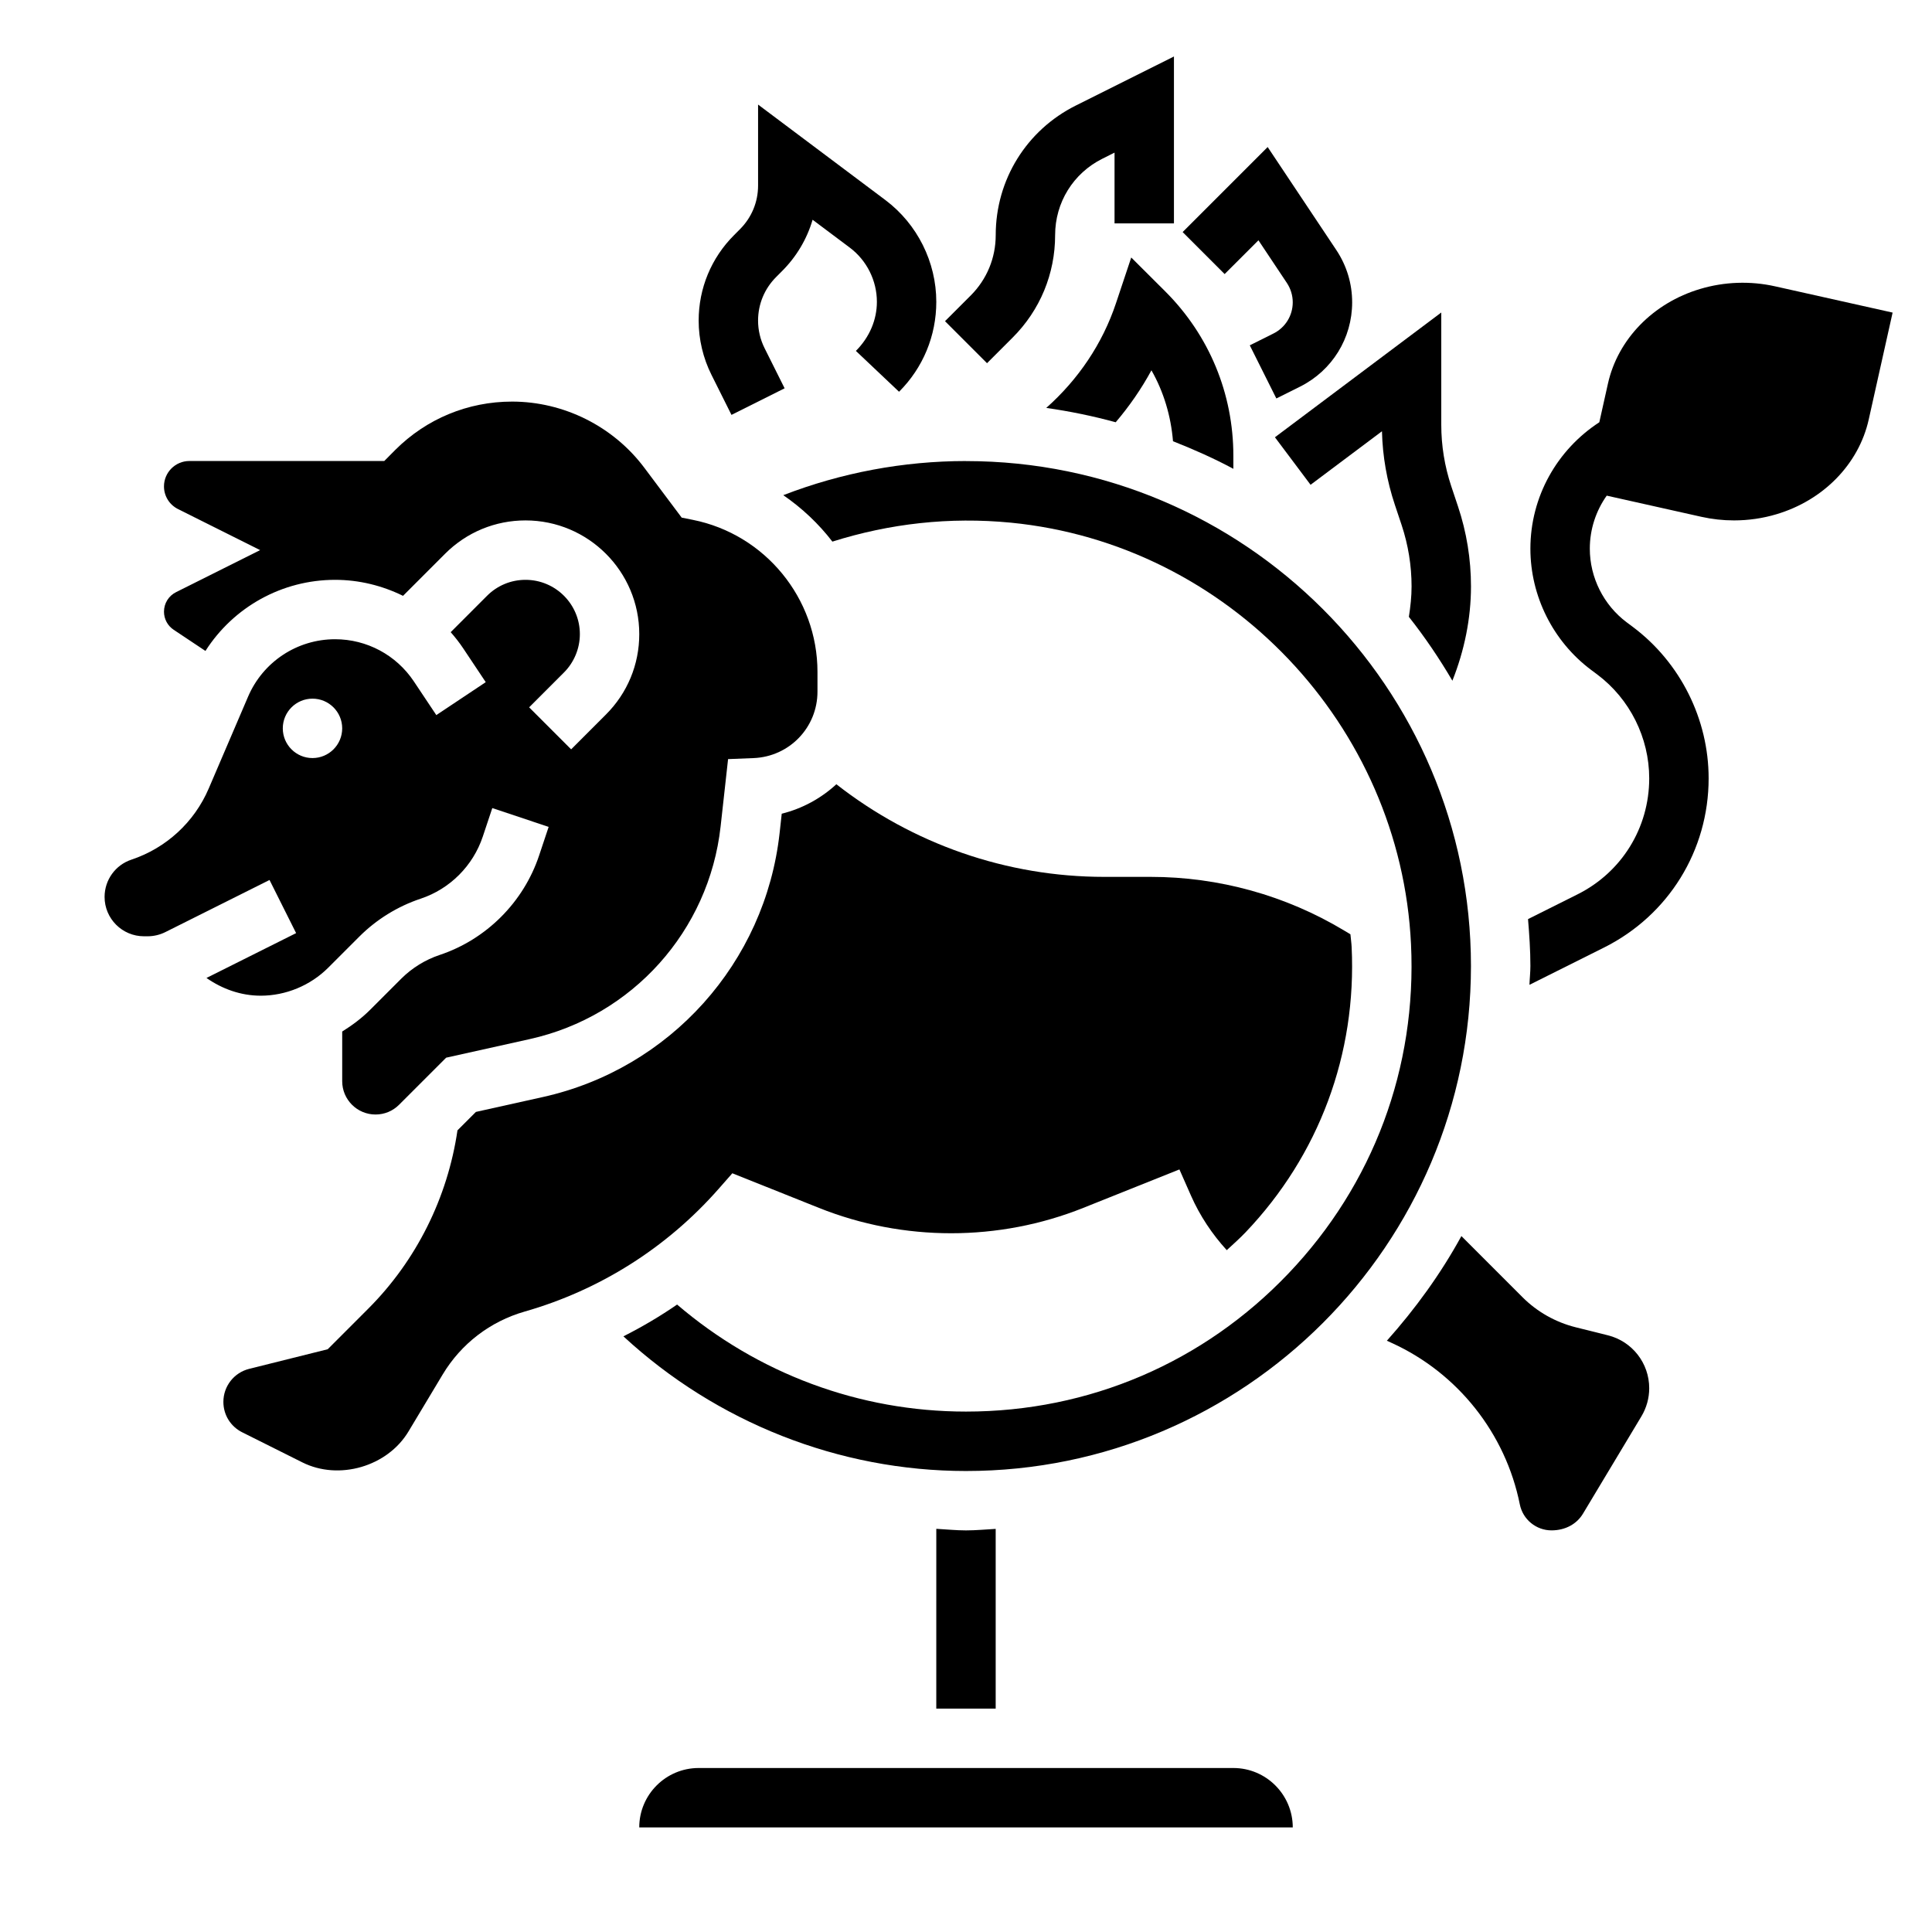 <?xml version="1.0" encoding="UTF-8"?>
<!-- Uploaded to: ICON Repo, www.iconrepo.com, Generator: ICON Repo Mixer Tools -->
<svg fill="#000000" width="800px" height="800px" version="1.1" viewBox="144 144 512 512" xmlns="http://www.w3.org/2000/svg">
 <g>
  <path d="m334.41 459.1 3.668-4.172 22.945 9.172c22.402 8.965 47.664 8.965 70.062 0l25.473-10.188 3.07 6.957c2.332 5.281 5.574 10.172 9.477 14.438 1.668-1.543 3.371-3.047 4.961-4.707 19.5-20.445 29.488-47.305 28.133-75.617-0.055-1.141-0.227-2.25-0.324-3.387l-1.684-1.008c-15.473-9.297-33.195-14.207-51.254-14.207h-12.289c-25.883 0-50.758-8.707-71.004-24.547-4.023 3.707-8.965 6.438-14.477 7.809l-0.566 5.148c-3.816 34.336-29.039 62.449-62.762 69.941l-17.719 3.938-4.887 4.887c-2.606 17.797-10.879 34.488-23.625 47.238l-10.762 10.77-20.812 5.195c-4.027 1.012-6.836 4.609-6.836 8.758 0 3.441 1.914 6.519 4.984 8.055l15.941 7.973c9.684 4.856 22.547 1.125 28.133-8.195l9.062-15.105c4.887-8.141 12.609-14.059 21.742-16.672 19.906-5.691 37.664-16.926 51.348-32.473z"/>
  <path d="m213.08 407.87c6.66 0 13.168-2.699 17.887-7.406l8.258-8.258c4.543-4.543 10.18-8.031 16.297-10.059 7.707-2.574 13.84-8.707 16.414-16.422l2.527-7.574 14.934 4.984-2.527 7.574c-4.125 12.383-13.988 22.246-26.371 26.371-3.809 1.273-7.312 3.441-10.148 6.266l-8.258 8.258c-2.25 2.25-4.769 4.117-7.406 5.762v13.18c0.004 4.852 3.961 8.812 8.828 8.812 2.363 0 4.574-0.914 6.242-2.582l12.477-12.477 22.199-4.938c27.152-6.039 47.453-28.66 50.531-56.301l1.984-17.887 6.762-0.27c9.492-0.383 16.93-8.113 16.93-17.613v-5.234c0-19.516-13.895-36.465-33.031-40.289l-2.953-0.59-9.918-13.234c-8.223-10.965-21.324-17.516-35.035-17.516-11.699 0-22.695 4.551-30.969 12.824l-2.898 2.922h-51.656c-3.707 0-6.723 3.019-6.723 6.723 0 2.559 1.426 4.863 3.723 6.016l21.762 10.875-22.285 11.141c-1.969 0.984-3.199 2.969-3.199 5.172 0 1.938 0.961 3.731 2.574 4.801l8.414 5.606c7.41-11.609 20.266-18.844 34.355-18.844 6.359 0 12.484 1.527 18.004 4.242l11.156-11.164c5.695-5.691 13.262-8.824 21.309-8.824 16.625 0 30.141 13.523 30.141 30.133 0 8.055-3.133 15.617-8.832 21.309l-9.219 9.227-11.133-11.133 9.219-9.227c2.688-2.68 4.223-6.379 4.223-10.176 0-7.934-6.457-14.387-14.398-14.387-3.84 0-7.461 1.496-10.18 4.211l-9.652 9.66c1.188 1.355 2.312 2.777 3.328 4.305l5.961 8.941-13.098 8.73-5.961-8.941c-4.668-6.992-12.461-11.164-20.867-11.164-10.043 0-19.09 5.969-23.051 15.199l-10.445 24.379c-3.809 8.902-11.266 15.762-20.461 18.828-4.266 1.414-7.129 5.387-7.129 9.891 0 5.746 4.676 10.422 10.43 10.422h0.992c1.613 0 3.227-0.387 4.668-1.102l27.621-13.816 7.047 14.082-23.758 11.883c4.18 2.918 9.109 4.699 14.367 4.699zm5.863-70.848c0-4.344 3.527-7.871 7.871-7.871s7.871 3.527 7.871 7.871-3.527 7.871-7.871 7.871-7.871-3.527-7.871-7.871z"/>
  <path d="m470.85 612.54h-141.7c-8.684 0-15.742 7.062-15.742 15.742h173.19c-0.008-8.68-7.066-15.742-15.75-15.742z"/>
  <path d="m570.11 497.87-8.582-2.141c-5.305-1.332-10.164-4.078-14.027-7.934l-16.215-16.223c-5.488 10.027-12.195 19.262-19.75 27.734l1.258 0.574c17.5 7.957 30.203 23.961 33.977 42.809 0.801 3.988 4.328 6.875 8.391 6.875 3.707 0 6.723-1.707 8.359-4.449l15.477-25.781c1.348-2.25 2.062-4.824 2.062-7.438 0-6.652-4.504-12.414-10.949-14.027z"/>
  <path d="m400 266.18c-16.586 0-33.062 3.102-48.422 9.047 4.969 3.418 9.367 7.559 13.012 12.305 15.199-4.793 31.039-6.59 47.262-5.023 57.711 5.637 103.32 53.664 106.08 111.72 1.559 32.66-9.973 63.645-32.473 87.246-22.492 23.613-52.848 36.609-85.461 36.609-28.316 0-55.199-10.094-76.562-28.363-4.543 3.125-9.297 5.934-14.227 8.422 24.609 22.746 57.07 35.688 90.789 35.688 73.793 0 133.82-60.031 133.82-133.82s-60.035-133.82-133.82-133.82z"/>
  <path d="m400 549.57c-2.637 0-5.25-0.277-7.871-0.418l-0.004 47.652h15.742v-47.633c-2.617 0.141-5.207 0.398-7.867 0.398z"/>
  <path d="m614.46 219.89c-6.582-1.48-13.469-1.242-19.926 0.691-12.43 3.707-21.781 13.305-24.41 25.066l-2.289 10.258c-11.172 7.273-18.266 19.703-18.266 33.504 0 12.562 6 24.555 16.051 32.094l1.684 1.258c8.613 6.465 13.754 16.746 13.754 27.512 0 13.098-7.281 24.883-19.004 30.742l-13.113 6.559c0.34 4.102 0.629 8.223 0.629 12.422 0 1.684-0.195 3.32-0.25 4.992l19.781-9.887c17.082-8.551 27.703-25.73 27.703-44.828 0-15.688-7.496-30.676-20.051-40.109l-1.684-1.258c-6.109-4.582-9.754-11.871-9.754-19.496 0-5.172 1.637-10.043 4.481-14.059l25.105 5.613c2.828 0.633 5.727 0.949 8.625 0.949 3.809 0 7.621-0.543 11.289-1.645 12.43-3.707 21.781-13.305 24.41-25.066l6.336-28.363z"/>
  <path d="m337.85 253.95 14.082-7.047-5.312-10.637c-1.125-2.25-1.723-4.769-1.723-7.293 0-4.367 1.699-8.469 4.801-11.57l1.543-1.551c3.856-3.848 6.613-8.527 8.109-13.617l9.848 7.383c4.504 3.375 7.188 8.75 7.188 14.371 0 4.731-1.922 9.352-5.566 13.004l11.438 10.824c6.371-6.367 9.871-14.832 9.871-23.828 0-10.547-5.039-20.625-13.477-26.961l-33.754-25.316v21.461c0 4.367-1.699 8.469-4.801 11.57l-1.543 1.551c-6.062 6.043-9.402 14.113-9.402 22.68 0 4.953 1.172 9.91 3.387 14.344z"/>
  <path d="m412.38 233.44c7.25-7.25 11.238-16.883 11.238-27.133 0-8.629 4.793-16.383 12.508-20.238l3.238-1.625v18.754h15.742v-44.227l-26.016 13.004c-13.082 6.543-21.215 19.695-21.215 34.332 0 6.055-2.356 11.73-6.629 16.004l-6.809 6.809 11.133 11.133z"/>
  <path d="m477.5 207.68 7.543 11.32c1.012 1.527 1.547 3.301 1.547 5.117 0 3.519-1.961 6.684-5.094 8.258l-6.289 3.141 7.039 14.082 6.297-3.141c8.5-4.258 13.793-12.82 13.793-22.34 0-4.945-1.449-9.73-4.195-13.848l-18.199-27.301-22.531 22.531 11.133 11.133z"/>
  <path d="m443.79 212.24-4.031 12.074c-3.59 10.793-10.027 20.27-18.492 27.789 6.266 0.898 12.406 2.156 18.406 3.801 3.621-4.258 6.809-8.855 9.469-13.77 3.266 5.731 5.164 12.129 5.715 18.797 5.481 2.164 10.848 4.543 15.996 7.312v-3.449c0-16.469-6.406-31.945-18.051-43.57z"/>
  <path d="m481.87 259.88 9.445 12.594 18.918-14.184c0.164 6.644 1.316 13.195 3.426 19.508l1.793 5.367c1.738 5.246 2.629 10.715 2.629 16.25 0 2.691-0.293 5.383-0.715 8.055 4.227 5.352 8.062 11.012 11.531 16.926 3.164-7.93 4.93-16.457 4.93-24.98 0-7.234-1.156-14.375-3.449-21.23l-1.793-5.367c-1.742-5.254-2.633-10.723-2.633-16.258v-29.742z"/>
 </g>
</svg>